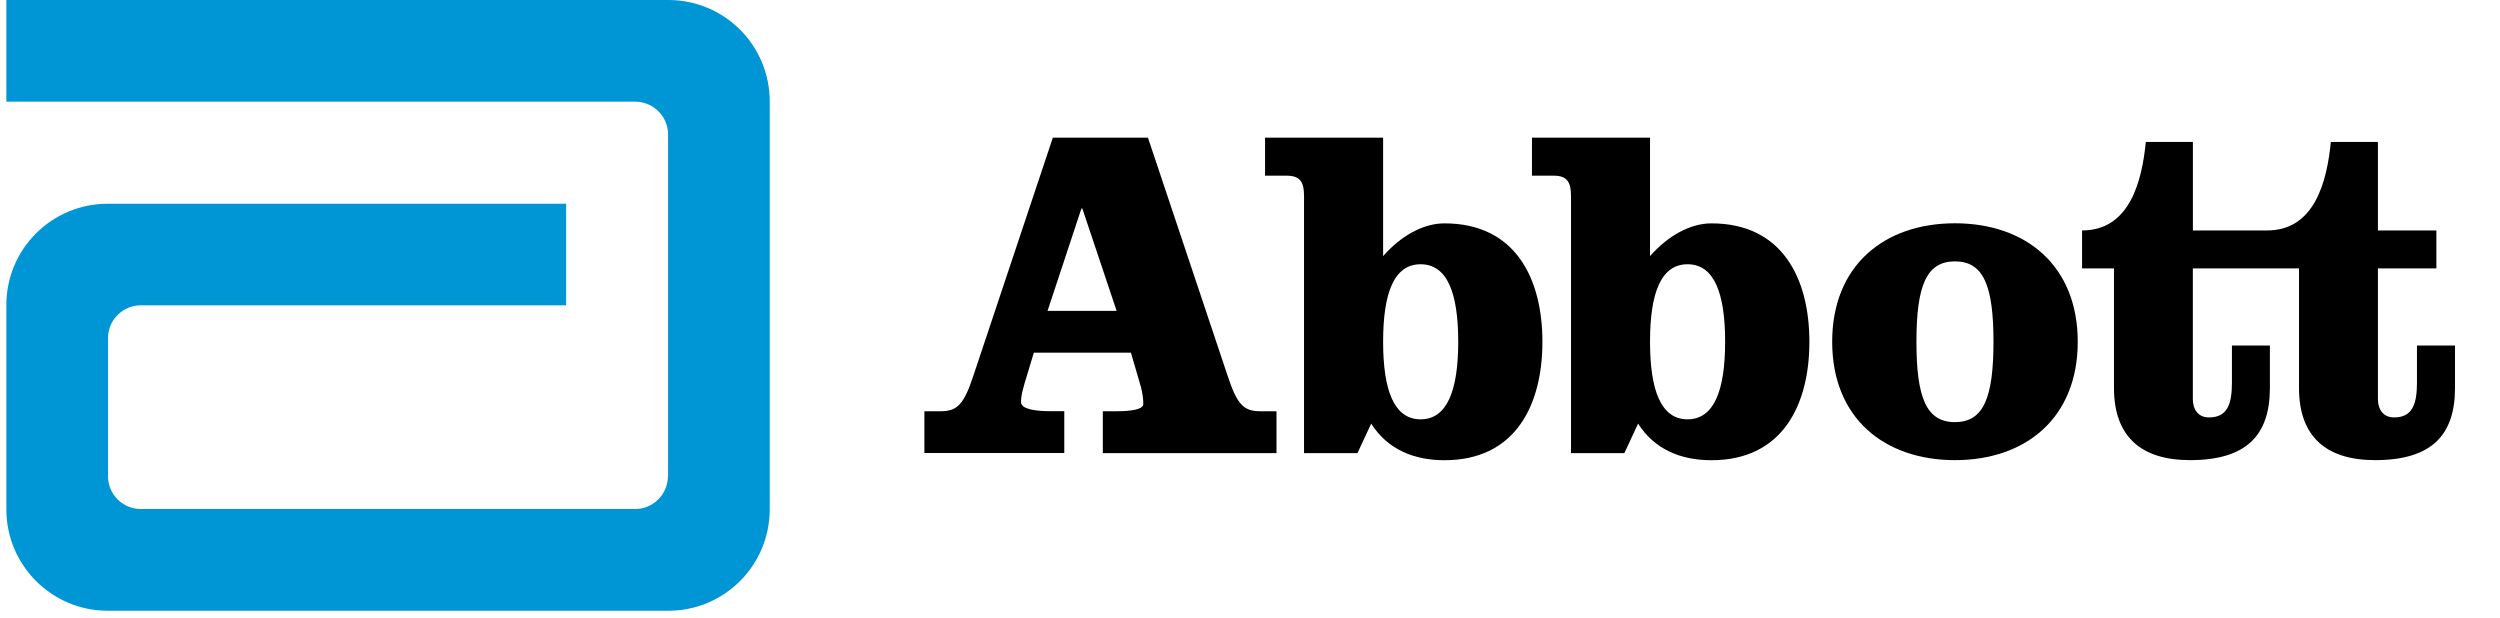<?xml version="1.0"?>
<svg xmlns="http://www.w3.org/2000/svg" xmlns:xlink="http://www.w3.org/1999/xlink" width="461" zoomAndPan="magnify" viewBox="0 0 345.75 85.5" height="114" preserveAspectRatio="xMidYMid meet" version="1.0">
  <defs>
    <clipPath id="3870f1990a">
      <path d="M 0.879 0 L 106.461 0 L 106.461 84.793 L 0.879 84.793 Z M 0.879 0 " clip-rule="nonzero"/>
    </clipPath>
    <clipPath id="62eccab2f9">
      <path d="M 92.434 0 L 0.879 0 L 0.879 14.059 L 87.863 14.059 L 87.863 14.066 C 90.367 14.066 92.395 16.105 92.395 18.602 L 92.395 65.855 L 92.375 65.883 C 92.355 68.379 90.328 70.398 87.832 70.398 L 19.48 70.398 C 16.977 70.398 14.938 68.371 14.938 65.855 L 14.938 46.758 C 14.938 44.25 16.988 42.223 19.48 42.223 L 78.297 42.223 L 78.297 28.176 L 14.91 28.176 C 7.152 28.176 0.879 34.43 0.879 42.184 L 0.879 70.438 C 0.879 78.184 7.152 84.465 14.91 84.465 L 92.434 84.465 C 100.191 84.465 106.453 78.184 106.453 70.438 L 106.453 14.02 C 106.453 6.273 100.191 0 92.434 0 " clip-rule="nonzero"/>
    </clipPath>
    <clipPath id="f7534cad3c">
      <path d="M 0.879 0 L 106.461 0 L 106.461 84.465 L 0.879 84.465 Z M 0.879 0 " clip-rule="nonzero"/>
    </clipPath>
    <clipPath id="dd56fc556e">
      <path d="M 92.434 0 L 0.879 0 L 0.879 14.059 L 87.863 14.059 L 87.863 14.066 C 90.367 14.066 92.395 16.105 92.395 18.602 L 92.395 65.855 L 92.375 65.883 C 92.355 68.379 90.328 70.398 87.832 70.398 L 19.48 70.398 C 16.977 70.398 14.938 68.371 14.938 65.855 L 14.938 46.758 C 14.938 44.25 16.988 42.223 19.48 42.223 L 78.297 42.223 L 78.297 28.176 L 14.91 28.176 C 7.152 28.176 0.879 34.43 0.879 42.184 L 0.879 70.438 C 0.879 78.184 7.152 84.465 14.91 84.465 L 92.434 84.465 C 100.191 84.465 106.453 78.184 106.453 70.438 L 106.453 14.02 C 106.453 6.273 100.191 0 92.434 0 " clip-rule="nonzero"/>
    </clipPath>
    <clipPath id="097028ce18">
      <rect x="0" width="107" y="0" height="85"/>
    </clipPath>
    <clipPath id="fb233072c3">
      <path d="M 127.773 19 L 176.562 19 L 176.562 62.855 L 127.773 62.855 Z M 127.773 19 " clip-rule="nonzero"/>
    </clipPath>
    <clipPath id="9eaf00b4ae">
      <path d="M 144.875 42.996 L 154.43 42.996 L 149.688 28.84 L 149.559 28.84 Z M 158.762 19.039 L 169.77 51.938 C 171.082 55.941 171.996 56.875 174.293 56.875 L 176.539 56.875 L 176.539 62.664 L 152.52 62.664 L 152.52 56.875 L 154.488 56.875 C 156.469 56.875 158.117 56.609 158.117 55.883 C 158.117 55.215 158.039 54.5 157.789 53.516 L 156.406 48.773 L 142.977 48.773 L 142.191 51.398 C 141.465 53.707 141.207 54.691 141.207 55.605 C 141.207 56.668 143.512 56.867 145.293 56.867 L 147.191 56.867 L 147.191 62.652 L 127.844 62.652 L 127.844 56.875 L 130.082 56.875 C 132.387 56.875 133.301 55.953 134.625 51.938 L 145.609 19.039 L 158.762 19.039 " clip-rule="nonzero"/>
    </clipPath>
    <clipPath id="11347669d3">
      <path d="M 0.82 0 L 49.562 0 L 49.562 43.754 L 0.82 43.754 Z M 0.82 0 " clip-rule="nonzero"/>
    </clipPath>
    <clipPath id="30d4921b5f">
      <path d="M 17.875 23.996 L 27.43 23.996 L 22.688 9.84 L 22.559 9.84 Z M 31.762 0.039 L 42.77 32.938 C 44.082 36.941 44.996 37.875 47.293 37.875 L 49.539 37.875 L 49.539 43.664 L 25.52 43.664 L 25.52 37.875 L 27.488 37.875 C 29.469 37.875 31.117 37.609 31.117 36.883 C 31.117 36.215 31.039 35.5 30.789 34.516 L 29.406 29.773 L 15.977 29.773 L 15.191 32.398 C 14.465 34.707 14.207 35.691 14.207 36.605 C 14.207 37.668 16.512 37.867 18.293 37.867 L 20.191 37.867 L 20.191 43.652 L 0.844 43.652 L 0.844 37.875 L 3.082 37.875 C 5.387 37.875 6.301 36.953 7.625 32.938 L 18.609 0.039 L 31.762 0.039 " clip-rule="nonzero"/>
    </clipPath>
    <clipPath id="69ac7c4759">
      <rect x="0" width="50" y="0" height="44"/>
    </clipPath>
    <clipPath id="f91974bb76">
      <path d="M 174.859 19 L 213.422 19 L 213.422 63.707 L 174.859 63.707 Z M 174.859 19 " clip-rule="nonzero"/>
    </clipPath>
    <clipPath id="a4df346000">
      <path d="M 191.285 47.262 C 191.285 53.973 192.793 57.992 196.473 57.992 C 200.152 57.992 201.672 53.973 201.672 47.262 C 201.672 40.551 200.172 36.547 196.473 36.547 C 192.773 36.547 191.285 40.551 191.285 47.262 M 180.348 27.129 C 180.348 25.293 179.891 24.297 177.98 24.297 L 174.957 24.297 L 174.957 19.039 L 191.285 19.039 L 191.285 35.422 C 193.711 32.648 196.801 30.891 199.766 30.891 C 209.637 30.891 213.316 38.594 213.316 47.273 C 213.316 55.953 209.637 63.648 199.766 63.648 C 195.617 63.648 191.941 62.207 189.633 58.586 L 187.734 62.672 L 180.348 62.672 L 180.348 27.129 " clip-rule="nonzero"/>
    </clipPath>
    <clipPath id="d2e7ae35bb">
      <path d="M 0.859 0 L 39.422 0 L 39.422 44.707 L 0.859 44.707 Z M 0.859 0 " clip-rule="nonzero"/>
    </clipPath>
    <clipPath id="780bab2b48">
      <path d="M 17.285 28.262 C 17.285 34.973 18.793 38.992 22.473 38.992 C 26.152 38.992 27.672 34.973 27.672 28.262 C 27.672 21.551 26.172 17.547 22.473 17.547 C 18.773 17.547 17.285 21.551 17.285 28.262 M 6.348 8.129 C 6.348 6.293 5.891 5.297 3.98 5.297 L 0.957 5.297 L 0.957 0.039 L 17.285 0.039 L 17.285 16.422 C 19.711 13.648 22.801 11.891 25.766 11.891 C 35.637 11.891 39.316 19.594 39.316 28.273 C 39.316 36.953 35.637 44.648 25.766 44.648 C 21.617 44.648 17.941 43.207 15.633 39.586 L 13.734 43.672 L 6.348 43.672 L 6.348 8.129 " clip-rule="nonzero"/>
    </clipPath>
    <clipPath id="fee20d1746">
      <rect x="0" width="40" y="0" height="45"/>
    </clipPath>
    <clipPath id="0f5b11898e">
      <path d="M 211.719 19 L 250.281 19 L 250.281 63.707 L 211.719 63.707 Z M 211.719 19 " clip-rule="nonzero"/>
    </clipPath>
    <clipPath id="454895244b">
      <path d="M 228.199 47.262 C 228.199 53.973 229.707 57.992 233.387 57.992 C 237.066 57.992 238.586 53.973 238.586 47.262 C 238.586 40.551 237.074 36.547 233.387 36.547 C 229.699 36.547 228.199 40.551 228.199 47.262 M 217.27 27.129 C 217.27 25.293 216.805 24.297 214.906 24.297 L 211.871 24.297 L 211.871 19.039 L 228.199 19.039 L 228.199 35.422 C 230.633 32.648 233.727 30.891 236.688 30.891 C 246.551 30.891 250.238 38.594 250.238 47.273 C 250.238 55.953 246.551 63.648 236.688 63.648 C 232.531 63.648 228.855 62.207 226.547 58.586 L 224.648 62.672 L 217.27 62.672 L 217.27 27.129 " clip-rule="nonzero"/>
    </clipPath>
    <clipPath id="77c58f8fc0">
      <path d="M 0.809 0 L 39.281 0 L 39.281 44.707 L 0.809 44.707 Z M 0.809 0 " clip-rule="nonzero"/>
    </clipPath>
    <clipPath id="6f37c9adf0">
      <path d="M 17.199 28.262 C 17.199 34.973 18.707 38.992 22.387 38.992 C 26.066 38.992 27.586 34.973 27.586 28.262 C 27.586 21.551 26.074 17.547 22.387 17.547 C 18.699 17.547 17.199 21.551 17.199 28.262 M 6.27 8.129 C 6.27 6.293 5.805 5.297 3.906 5.297 L 0.871 5.297 L 0.871 0.039 L 17.199 0.039 L 17.199 16.422 C 19.633 13.648 22.727 11.891 25.688 11.891 C 35.551 11.891 39.238 19.594 39.238 28.273 C 39.238 36.953 35.551 44.648 25.688 44.648 C 21.531 44.648 17.855 43.207 15.547 39.586 L 13.648 43.672 L 6.27 43.672 L 6.27 8.129 " clip-rule="nonzero"/>
    </clipPath>
    <clipPath id="d7e706b41e">
      <rect x="0" width="40" y="0" height="45"/>
    </clipPath>
    <clipPath id="dee052f939">
      <path d="M 253.262 30.684 L 287.352 30.684 L 287.352 63.707 L 253.262 63.707 Z M 253.262 30.684 " clip-rule="nonzero"/>
    </clipPath>
    <clipPath id="b03a01a110">
      <path d="M 265.043 47.262 C 265.043 55.027 266.426 58.379 270.371 58.379 C 274.316 58.379 275.699 55.02 275.699 47.262 C 275.699 39.508 274.316 36.148 270.371 36.148 C 266.426 36.148 265.043 39.5 265.043 47.262 M 287.352 47.262 C 287.352 57.793 280.172 63.637 270.371 63.637 C 260.566 63.637 253.391 57.793 253.391 47.262 C 253.391 36.734 260.566 30.879 270.371 30.879 C 280.172 30.879 287.352 36.734 287.352 47.262 " clip-rule="nonzero"/>
    </clipPath>
    <clipPath id="1f1c97e51c">
      <path d="M 0.324 0.781 L 34.352 0.781 L 34.352 33.707 L 0.324 33.707 Z M 0.324 0.781 " clip-rule="nonzero"/>
    </clipPath>
    <clipPath id="54c17af340">
      <path d="M 12.043 17.262 C 12.043 25.027 13.426 28.379 17.371 28.379 C 21.316 28.379 22.699 25.02 22.699 17.262 C 22.699 9.508 21.316 6.148 17.371 6.148 C 13.426 6.148 12.043 9.5 12.043 17.262 M 34.352 17.262 C 34.352 27.793 27.172 33.637 17.371 33.637 C 7.566 33.637 0.391 27.793 0.391 17.262 C 0.391 6.734 7.566 0.879 17.371 0.879 C 27.172 0.879 34.352 6.734 34.352 17.262 " clip-rule="nonzero"/>
    </clipPath>
    <clipPath id="d3b2f8a144">
      <rect x="0" width="35" y="0" height="34"/>
    </clipPath>
    <clipPath id="2222687aa7">
      <path d="M 287.777 19.605 L 339.551 19.605 L 339.551 63.707 L 287.777 63.707 Z M 287.777 19.605 " clip-rule="nonzero"/>
    </clipPath>
    <clipPath id="614e431842">
      <path d="M 334.266 47.789 L 334.266 52.93 C 334.266 55.941 333.609 57.73 331.105 57.73 C 329.594 57.73 328.867 56.609 328.867 55.227 L 328.867 37.121 L 336.953 37.121 L 336.953 31.871 L 328.867 31.871 L 328.867 19.633 L 322.355 19.633 C 321.82 25.094 320.121 31.871 313.547 31.871 L 303.277 31.871 L 303.277 19.633 L 296.766 19.633 C 296.23 25.094 294.531 31.871 287.949 31.871 L 287.949 37.121 L 292.363 37.121 L 292.363 53.656 C 292.363 60.367 296.109 63.637 302.879 63.637 C 310.785 63.637 313.926 60.098 313.926 53.656 L 313.926 47.789 L 308.676 47.789 L 308.676 52.93 C 308.676 55.941 308.012 57.73 305.504 57.73 C 303.996 57.73 303.27 56.609 303.27 55.227 L 303.27 37.121 L 317.953 37.121 L 317.953 53.656 C 317.953 60.367 321.691 63.637 328.473 63.637 C 336.375 63.637 339.527 60.098 339.527 53.656 L 339.527 47.789 L 334.258 47.789 " clip-rule="nonzero"/>
    </clipPath>
    <clipPath id="66181a5e45">
      <path d="M 0.922 0.605 L 52.551 0.605 L 52.551 44.707 L 0.922 44.707 Z M 0.922 0.605 " clip-rule="nonzero"/>
    </clipPath>
    <clipPath id="f7c8ab6796">
      <path d="M 47.266 28.789 L 47.266 33.93 C 47.266 36.941 46.609 38.73 44.105 38.73 C 42.594 38.73 41.867 37.609 41.867 36.227 L 41.867 18.121 L 49.953 18.121 L 49.953 12.871 L 41.867 12.871 L 41.867 0.633 L 35.355 0.633 C 34.82 6.094 33.121 12.871 26.547 12.871 L 16.277 12.871 L 16.277 0.633 L 9.766 0.633 C 9.23 6.094 7.531 12.871 0.949 12.871 L 0.949 18.121 L 5.363 18.121 L 5.363 34.656 C 5.363 41.367 9.109 44.637 15.879 44.637 C 23.785 44.637 26.926 41.098 26.926 34.656 L 26.926 28.789 L 21.676 28.789 L 21.676 33.93 C 21.676 36.941 21.012 38.73 18.504 38.73 C 16.996 38.73 16.27 37.609 16.27 36.227 L 16.27 18.121 L 30.953 18.121 L 30.953 34.656 C 30.953 41.367 34.691 44.637 41.473 44.637 C 49.375 44.637 52.527 41.098 52.527 34.656 L 52.527 28.789 L 47.258 28.789 " clip-rule="nonzero"/>
    </clipPath>
    <clipPath id="1fd0cee8ba">
      <rect x="0" width="53" y="0" height="45"/>
    </clipPath>
  </defs>
  <g clip-path="url(#3870f1990a)">
    <g clip-path="url(#62eccab2f9)">
      <g transform="matrix(1, 0, 0, 1, 0, 0)">
        <g clip-path="url(#097028ce18)">
          <g clip-path="url(#f7534cad3c)">
            <g clip-path="url(#dd56fc556e)">
              <path fill="#0096d6" d="M 0.879 0 L 106.461 0 L 106.461 84.465 L 0.879 84.465 Z M 0.879 0 " fill-opacity="1" fill-rule="nonzero"/>
            </g>
          </g>
        </g>
      </g>
    </g>
  </g>
  <g clip-path="url(#fb233072c3)">
    <g clip-path="url(#9eaf00b4ae)">
      <g transform="matrix(1, 0, 0, 1, 127, 19)">
        <g clip-path="url(#69ac7c4759)">
          <g clip-path="url(#11347669d3)">
            <g clip-path="url(#30d4921b5f)">
              <rect x="-203.065" width="497.88" fill="#000000" height="123.12" y="-37.81" fill-opacity="1"/>
            </g>
          </g>
        </g>
      </g>
    </g>
  </g>
  <g clip-path="url(#f91974bb76)">
    <g clip-path="url(#a4df346000)">
      <g transform="matrix(1, 0, 0, 1, 174, 19)">
        <g clip-path="url(#fee20d1746)">
          <g clip-path="url(#d2e7ae35bb)">
            <g clip-path="url(#780bab2b48)">
              <rect x="-250.065" width="497.88" fill="#000000" height="123.12" y="-37.81" fill-opacity="1"/>
            </g>
          </g>
        </g>
      </g>
    </g>
  </g>
  <g clip-path="url(#0f5b11898e)">
    <g clip-path="url(#454895244b)">
      <g transform="matrix(1, 0, 0, 1, 211, 19)">
        <g clip-path="url(#d7e706b41e)">
          <g clip-path="url(#77c58f8fc0)">
            <g clip-path="url(#6f37c9adf0)">
              <rect x="-287.065" width="497.88" fill="#000000" height="123.12" y="-37.81" fill-opacity="1"/>
            </g>
          </g>
        </g>
      </g>
    </g>
  </g>
  <g clip-path="url(#dee052f939)">
    <g clip-path="url(#b03a01a110)">
      <g transform="matrix(1, 0, 0, 1, 253, 30)">
        <g clip-path="url(#d3b2f8a144)">
          <g clip-path="url(#1f1c97e51c)">
            <g clip-path="url(#54c17af340)">
              <rect x="-329.065" width="497.88" fill="#000000" height="123.12" y="-48.81" fill-opacity="1"/>
            </g>
          </g>
        </g>
      </g>
    </g>
  </g>
  <g clip-path="url(#2222687aa7)">
    <g clip-path="url(#614e431842)">
      <g transform="matrix(1, 0, 0, 1, 287, 19)">
        <g clip-path="url(#1fd0cee8ba)">
          <g clip-path="url(#66181a5e45)">
            <g clip-path="url(#f7c8ab6796)">
              <rect x="-363.065" width="497.88" fill="#000000" height="123.12" y="-37.81" fill-opacity="1"/>
            </g>
          </g>
        </g>
      </g>
    </g>
  </g>
</svg>
